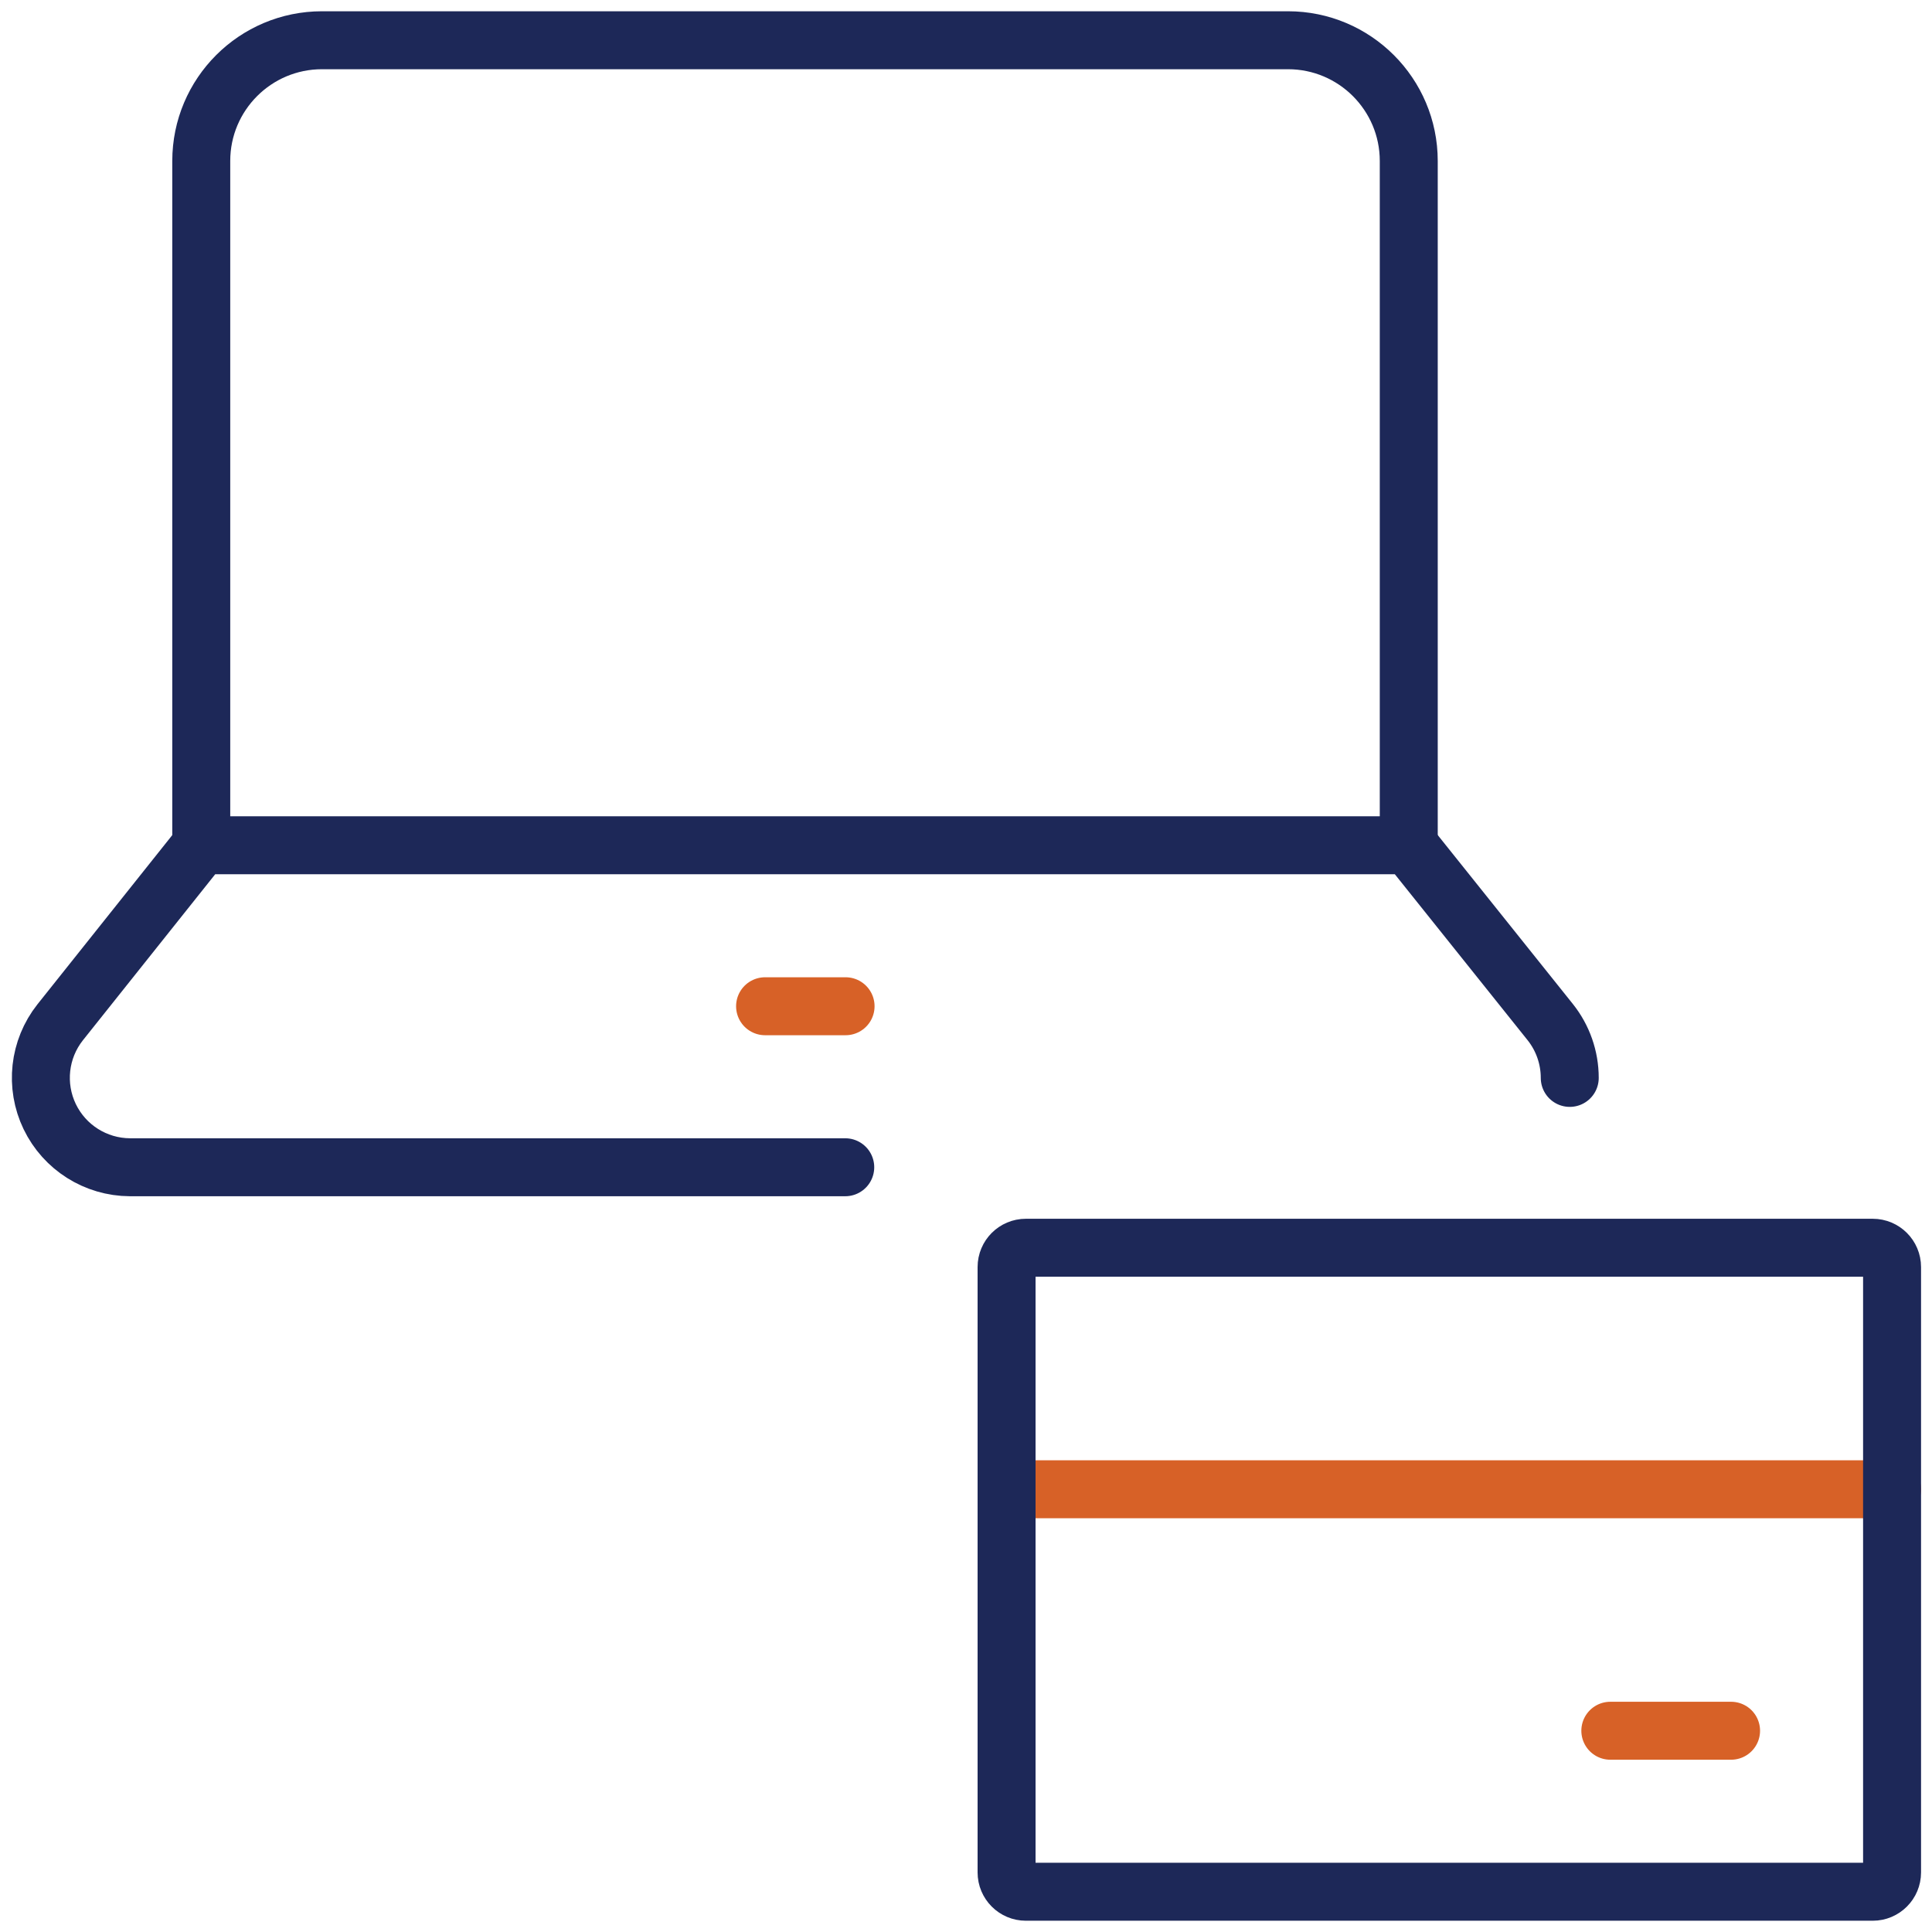<svg width="100" height="100" viewBox="0 0 100 100" fill="none" xmlns="http://www.w3.org/2000/svg">
<path d="M97.933 77.083H52.1" stroke="#D76127" stroke-width="3" stroke-linecap="round" stroke-linejoin="round"/>
<path fill-rule="evenodd" clip-rule="evenodd" d="M96.933 64.583C97.486 64.583 97.933 65.031 97.933 65.583V96.917C97.933 97.469 97.486 97.917 96.933 97.917H53.1C52.548 97.917 52.1 97.469 52.1 96.917V65.583C52.1 65.031 52.548 64.583 53.1 64.583H96.933Z" stroke="#1D2858" stroke-width="3" stroke-linecap="round" stroke-linejoin="round"/>
<path d="M83.35 89.583H89.6" stroke="#D76127" stroke-width="3" stroke-linecap="round" stroke-linejoin="round"/>
<path d="M72.917 43.75V8.333C72.917 4.882 70.118 2.083 66.667 2.083H16.667C13.215 2.083 10.417 4.882 10.417 8.333V43.75" stroke="#1D2858" stroke-width="3" stroke-linecap="round" stroke-linejoin="round"/>
<path d="M81.25 55.792C81.25 54.741 80.893 53.721 80.237 52.9L72.917 43.75H10.417L3.112 52.917C2.014 54.306 1.805 56.201 2.573 57.796C3.342 59.392 4.954 60.409 6.725 60.417H43.75" stroke="#1D2858" stroke-width="3" stroke-linecap="round" stroke-linejoin="round"/>
<path d="M39.6 52.083H43.767" stroke="#D76127" stroke-width="3" stroke-linecap="round" stroke-linejoin="round"/>
</svg>
